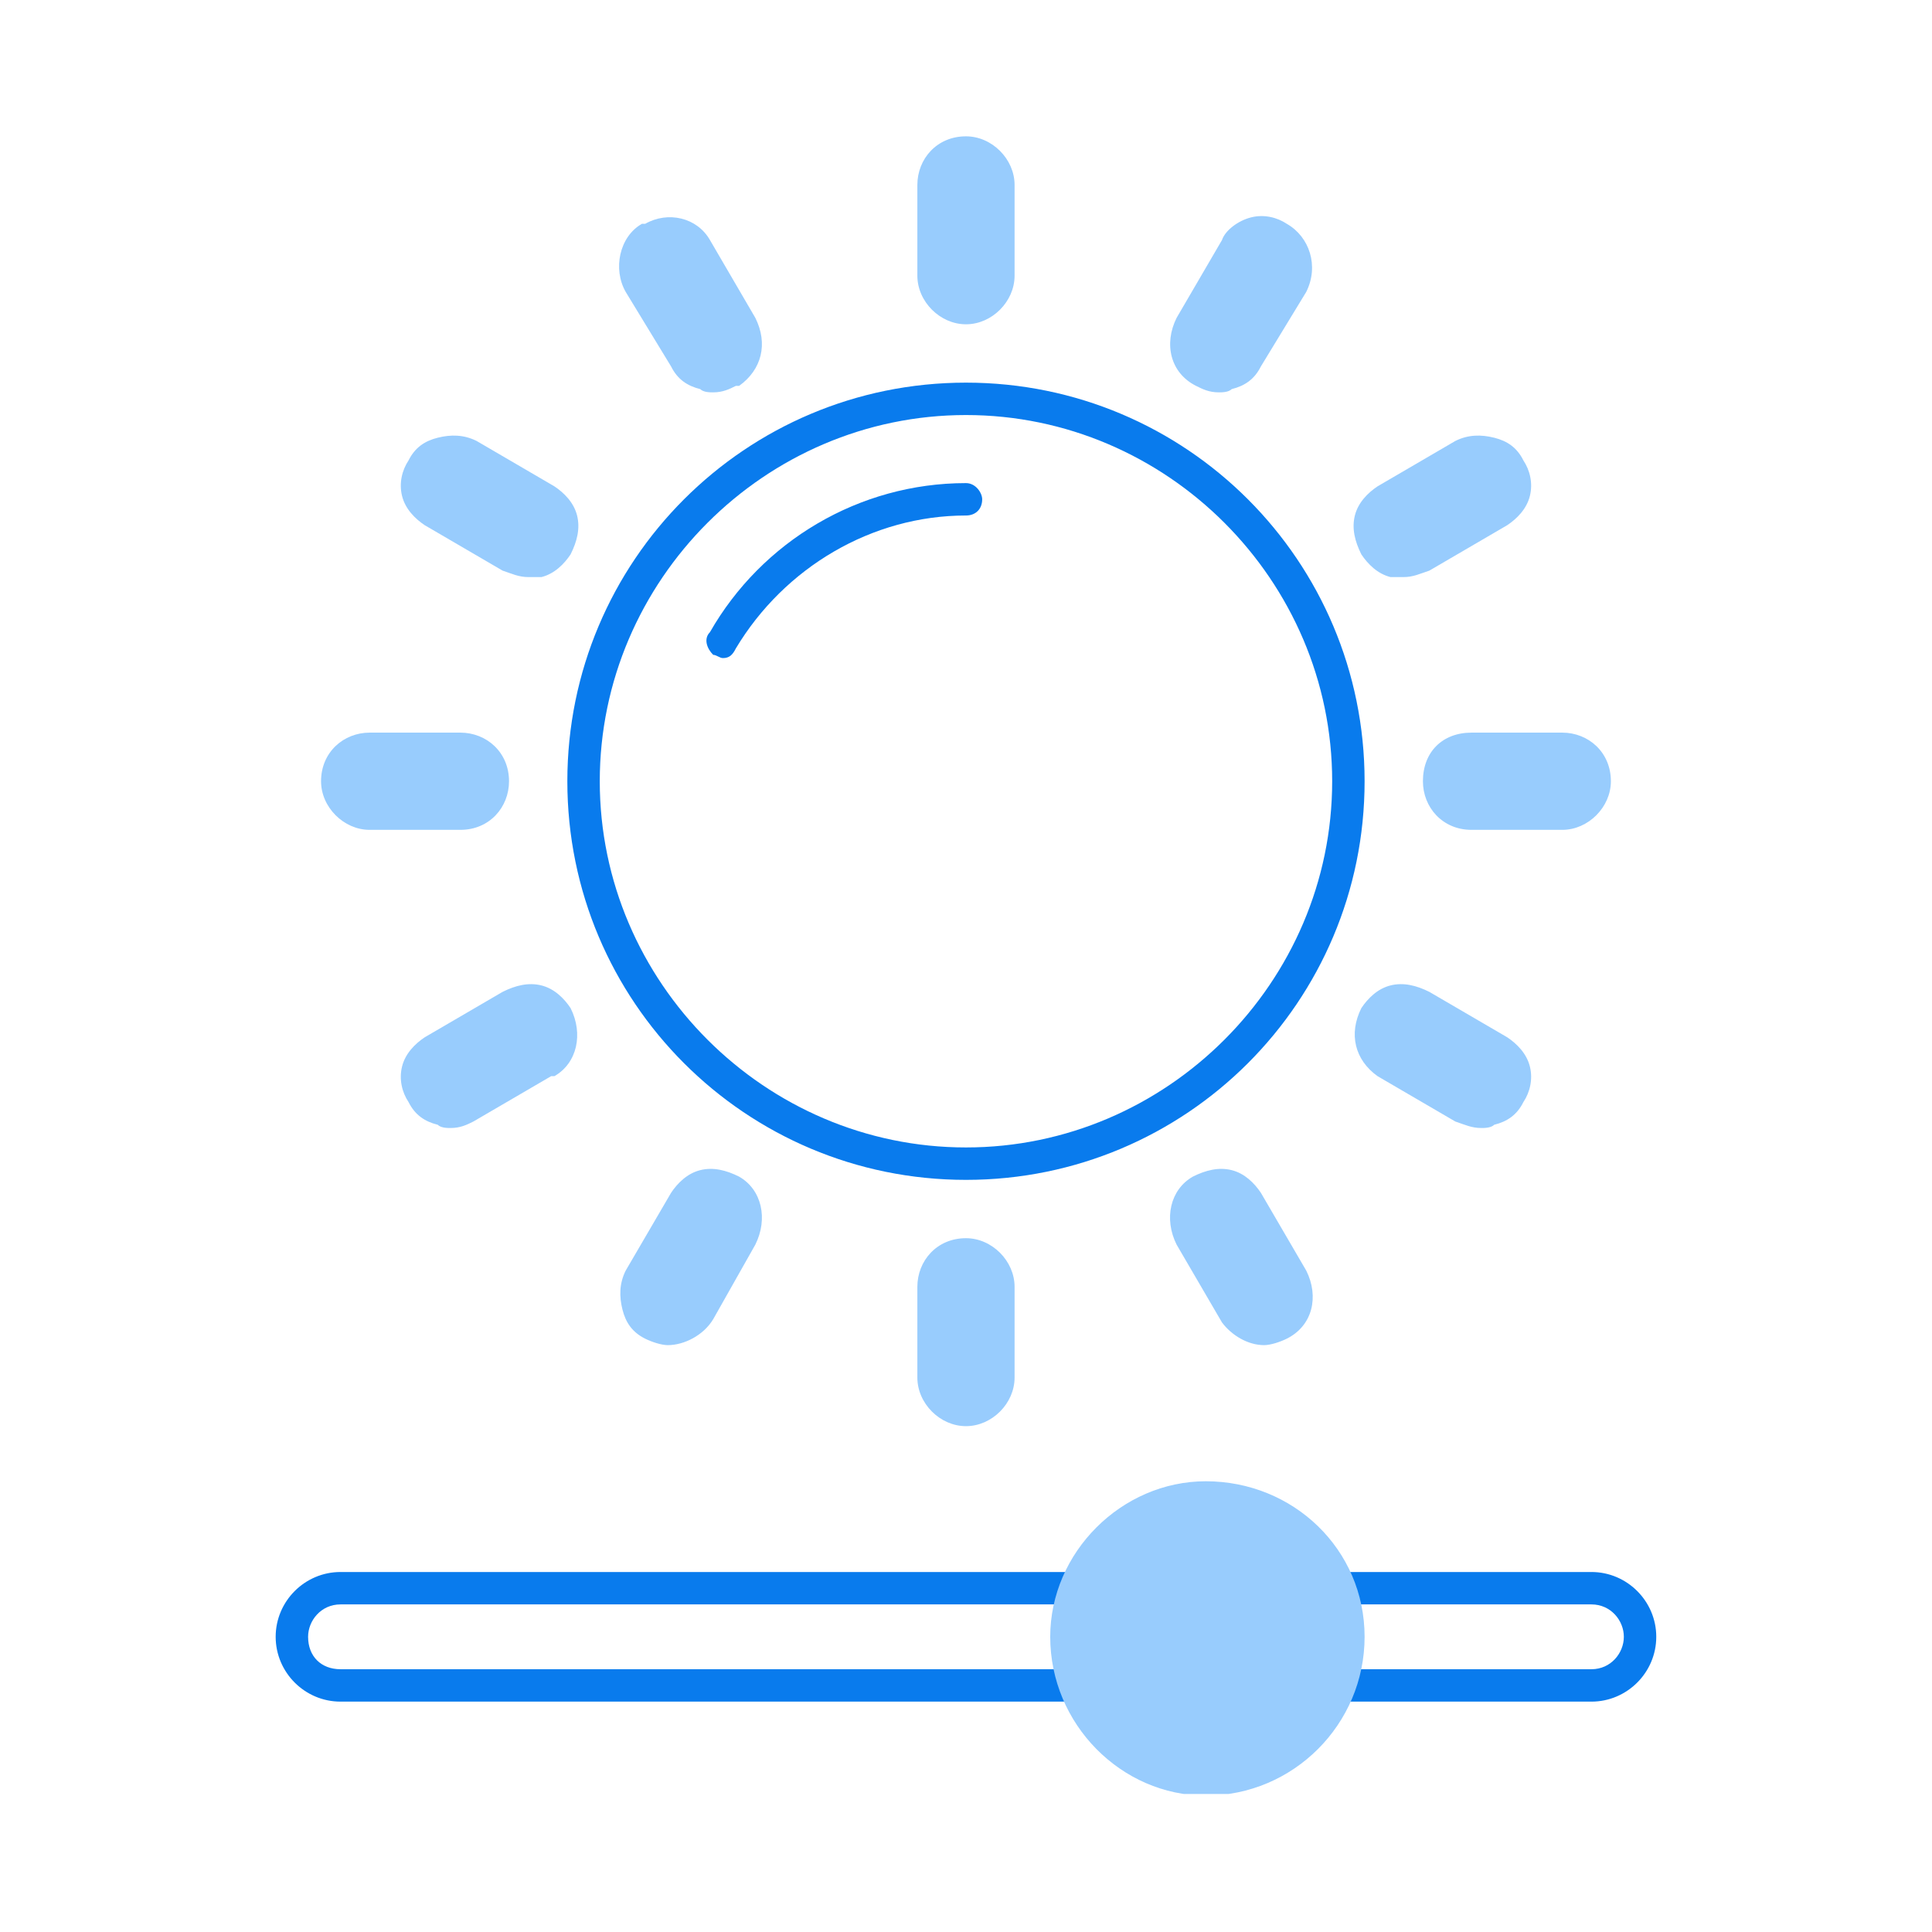 <svg xmlns="http://www.w3.org/2000/svg" xmlns:xlink="http://www.w3.org/1999/xlink" width="500" zoomAndPan="magnify" viewBox="0 0 375 375" height="500" preserveAspectRatio="xMidYMid meet" version="1.0"><defs><clipPath id="ce2d613515"><path d="M 178 26.461 L 197 26.461 L 197 63 L 178 63 Z M 178 26.461 " clip-rule="nonzero"/></clipPath><clipPath id="dd201a6821"><path d="M 203 287 L 265 287 L 265 348.211 L 203 348.211 Z M 203 287 " clip-rule="nonzero"/></clipPath></defs><path fill="#097bed" d="M 187.496 229.012 C 144.719 229.012 110.121 194.414 110.121 151.641 C 110.121 108.863 144.719 74.27 187.496 74.27 C 230.27 74.27 264.867 108.863 264.867 151.641 C 264.867 194.414 230.27 229.012 187.496 229.012 Z M 187.496 80.559 C 148.492 80.559 116.414 112.641 116.414 151.641 C 116.414 190.641 148.492 222.719 187.496 222.719 C 226.496 222.719 258.574 190.641 258.574 151.641 C 258.574 112.641 226.496 80.559 187.496 80.559 Z M 187.496 80.559 " fill-opacity="1" fill-rule="evenodd"/><path fill="#98ccfd" d="M 138.43 76.156 C 137.801 76.156 136.543 76.156 135.914 75.527 C 133.398 74.898 131.512 73.641 130.254 71.121 L 121.445 56.656 C 118.93 52.25 120.188 45.961 124.59 43.445 C 124.59 43.445 124.59 43.445 125.219 43.445 C 129.621 40.93 135.285 42.188 137.801 46.59 L 146.605 61.688 C 149.121 66.719 147.863 71.75 143.461 74.898 C 143.461 74.898 143.461 74.898 142.832 74.898 C 141.574 75.527 140.316 76.156 138.43 76.156 Z M 138.43 76.156 " fill-opacity="1" fill-rule="evenodd"/><path fill="#98ccfd" d="M 102.574 112.012 C 100.688 112.012 99.43 111.383 97.543 110.754 L 82.445 101.945 C 80.559 100.688 78.672 98.801 78.043 96.285 C 77.414 93.77 78.043 91.25 79.301 89.363 C 80.559 86.848 82.445 85.59 84.961 84.961 C 87.477 84.332 89.992 84.332 92.512 85.59 L 107.605 94.398 C 109.492 95.656 111.383 97.543 112.012 100.059 C 112.641 102.574 112.012 105.09 110.75 107.605 C 109.492 109.492 107.605 111.383 105.09 112.012 C 103.832 112.012 103.203 112.012 102.574 112.012 Z M 102.574 112.012 " fill-opacity="1" fill-rule="evenodd"/><path fill="#98ccfd" d="M 89.363 161.074 L 71.75 161.074 C 66.719 161.074 62.316 156.672 62.316 151.641 C 62.316 145.977 66.719 142.203 71.75 142.203 L 89.363 142.203 C 94.398 142.203 98.801 145.977 98.801 151.641 C 98.801 156.672 95.027 161.074 89.363 161.074 Z M 89.363 161.074 " fill-opacity="1" fill-rule="evenodd"/><path fill="#98ccfd" d="M 87.477 218.945 C 86.848 218.945 85.59 218.945 84.961 218.316 C 82.445 217.688 80.559 216.43 79.301 213.914 C 78.043 212.027 77.414 209.512 78.043 206.996 C 78.672 204.477 80.559 202.59 82.445 201.332 L 97.543 192.527 C 100.059 191.27 102.574 190.641 105.09 191.27 C 107.605 191.898 109.492 193.785 110.75 195.672 C 113.27 200.703 112.012 206.367 107.605 208.883 C 107.605 208.883 107.605 208.883 106.977 208.883 L 91.879 217.688 C 90.621 218.316 89.363 218.945 87.477 218.945 Z M 87.477 218.945 " fill-opacity="1" fill-rule="evenodd"/><path fill="#98ccfd" d="M 129.621 261.09 C 128.363 261.09 126.477 260.461 125.219 259.832 C 122.703 258.574 121.445 256.688 120.816 254.172 C 120.188 251.656 120.188 249.141 121.445 246.625 L 130.254 231.527 C 131.512 229.641 133.398 227.754 135.914 227.125 C 138.43 226.496 140.945 227.125 143.461 228.383 C 147.863 230.898 149.121 236.559 146.605 241.59 L 138.43 256.059 C 136.543 259.203 132.77 261.09 129.621 261.09 Z M 129.621 261.09 " fill-opacity="1" fill-rule="evenodd"/><path fill="#98ccfd" d="M 187.496 276.816 C 182.461 276.816 178.059 272.414 178.059 267.383 L 178.059 249.77 C 178.059 244.738 181.832 240.332 187.496 240.332 C 192.527 240.332 196.93 244.738 196.93 249.77 L 196.93 267.383 C 196.93 272.414 192.527 276.816 187.496 276.816 Z M 187.496 276.816 " fill-opacity="1" fill-rule="evenodd"/><path fill="#98ccfd" d="M 245.367 261.09 C 242.219 261.09 239.074 259.203 237.188 256.688 L 228.383 241.59 C 225.867 236.559 227.125 230.898 231.527 228.383 C 234.043 227.125 236.559 226.496 239.074 227.125 C 241.59 227.754 243.477 229.641 244.738 231.527 L 253.543 246.625 C 256.059 251.656 254.801 257.316 249.77 259.832 C 248.512 260.461 246.625 261.09 245.367 261.09 Z M 245.367 261.09 " fill-opacity="1" fill-rule="evenodd"/><path fill="#98ccfd" d="M 287.512 218.945 C 285.625 218.945 284.367 218.316 282.48 217.688 L 267.383 208.883 C 262.98 205.738 261.719 200.703 264.238 195.672 C 265.496 193.785 267.383 191.898 269.898 191.27 C 272.414 190.641 274.93 191.27 277.445 192.527 L 292.543 201.332 C 294.43 202.59 296.316 204.477 296.945 206.996 C 297.574 209.512 296.945 212.027 295.688 213.914 C 294.43 216.43 292.543 217.688 290.027 218.316 C 289.398 218.945 288.141 218.945 287.512 218.945 Z M 287.512 218.945 " fill-opacity="1" fill-rule="evenodd"/><path fill="#98ccfd" d="M 303.238 161.074 L 285.625 161.074 C 279.961 161.074 276.188 156.672 276.188 151.641 C 276.188 145.977 279.961 142.203 285.625 142.203 L 303.238 142.203 C 308.27 142.203 312.672 145.977 312.672 151.641 C 312.672 156.672 308.27 161.074 303.238 161.074 Z M 303.238 161.074 " fill-opacity="1" fill-rule="evenodd"/><path fill="#98ccfd" d="M 272.414 112.012 C 271.785 112.012 271.156 112.012 269.898 112.012 C 267.383 111.383 265.496 109.492 264.238 107.605 C 262.98 105.09 262.348 102.574 262.98 100.059 C 263.609 97.543 265.496 95.656 267.383 94.398 L 282.48 85.59 C 284.996 84.332 287.512 84.332 290.027 84.961 C 292.543 85.59 294.43 86.848 295.688 89.363 C 296.945 91.25 297.574 93.77 296.945 96.285 C 296.316 98.801 294.43 100.688 292.543 101.945 L 277.445 110.754 C 275.559 111.383 274.301 112.012 272.414 112.012 Z M 272.414 112.012 " fill-opacity="1" fill-rule="evenodd"/><path fill="#98ccfd" d="M 236.559 76.156 C 234.672 76.156 233.414 75.527 232.156 74.898 C 227.125 72.379 225.867 66.719 228.383 61.688 L 237.188 46.59 C 237.816 44.703 240.332 42.816 242.848 42.188 C 245.367 41.559 247.883 42.188 249.77 43.445 C 254.172 45.961 256.059 51.621 253.543 56.656 L 244.738 71.121 C 243.477 73.641 241.59 74.898 239.074 75.527 C 238.445 76.156 237.188 76.156 236.559 76.156 Z M 236.559 76.156 " fill-opacity="1" fill-rule="evenodd"/><g clip-path="url(#ce2d613515)"><path fill="#98ccfd" d="M 187.496 62.945 C 182.461 62.945 178.059 58.543 178.059 53.508 L 178.059 35.898 C 178.059 30.863 181.832 26.461 187.496 26.461 C 192.527 26.461 196.93 30.863 196.93 35.898 L 196.93 53.508 C 196.93 58.543 192.527 62.945 187.496 62.945 Z M 187.496 62.945 " fill-opacity="1" fill-rule="evenodd"/></g><path fill="#097bed" d="M 308.898 330.285 L 260.461 330.285 C 258.574 330.285 257.316 329.027 257.316 327.141 C 257.316 325.254 258.574 323.996 260.461 323.996 L 308.898 323.996 C 312.672 323.996 315.188 320.852 315.188 317.703 C 315.188 314.559 312.672 311.414 308.898 311.414 L 260.461 311.414 C 258.574 311.414 257.316 310.156 257.316 308.27 C 257.316 306.383 258.574 305.125 260.461 305.125 L 308.898 305.125 C 315.816 305.125 321.48 310.785 321.48 317.703 C 321.48 324.625 315.816 330.285 308.898 330.285 Z M 208.883 330.285 L 66.09 330.285 C 59.172 330.285 53.508 324.625 53.508 317.703 C 53.508 310.785 59.172 305.125 66.09 305.125 L 208.883 305.125 C 210.77 305.125 212.027 306.383 212.027 308.27 C 212.027 310.156 210.77 311.414 208.883 311.414 L 66.09 311.414 C 62.316 311.414 59.801 314.559 59.801 317.703 C 59.801 321.48 62.316 323.996 66.09 323.996 L 208.883 323.996 C 210.77 323.996 212.027 325.254 212.027 327.141 C 212.027 329.027 210.141 330.285 208.883 330.285 Z M 208.883 330.285 " fill-opacity="1" fill-rule="evenodd"/><g clip-path="url(#dd201a6821)"><path fill="#98ccfd" d="M 234.043 348.527 C 217.688 348.527 203.848 334.688 203.848 317.703 C 203.848 301.352 217.688 287.512 234.043 287.512 C 251.027 287.512 264.867 300.723 264.867 317.703 C 264.867 334.688 251.027 348.527 234.043 348.527 Z M 234.043 348.527 " fill-opacity="1" fill-rule="evenodd"/></g><path fill="#097bed" d="M 140.316 127.734 C 139.688 127.734 139.059 127.105 138.43 127.105 C 137.172 125.848 136.543 123.961 137.801 122.703 C 147.863 105.09 166.734 93.77 187.496 93.77 C 189.383 93.77 190.641 95.656 190.641 96.914 C 190.641 98.801 189.383 100.059 187.496 100.059 C 169.254 100.059 152.27 110.121 142.832 125.848 C 142.203 127.105 141.574 127.734 140.316 127.734 Z M 140.316 127.734 " fill-opacity="1" fill-rule="evenodd"/></svg>
